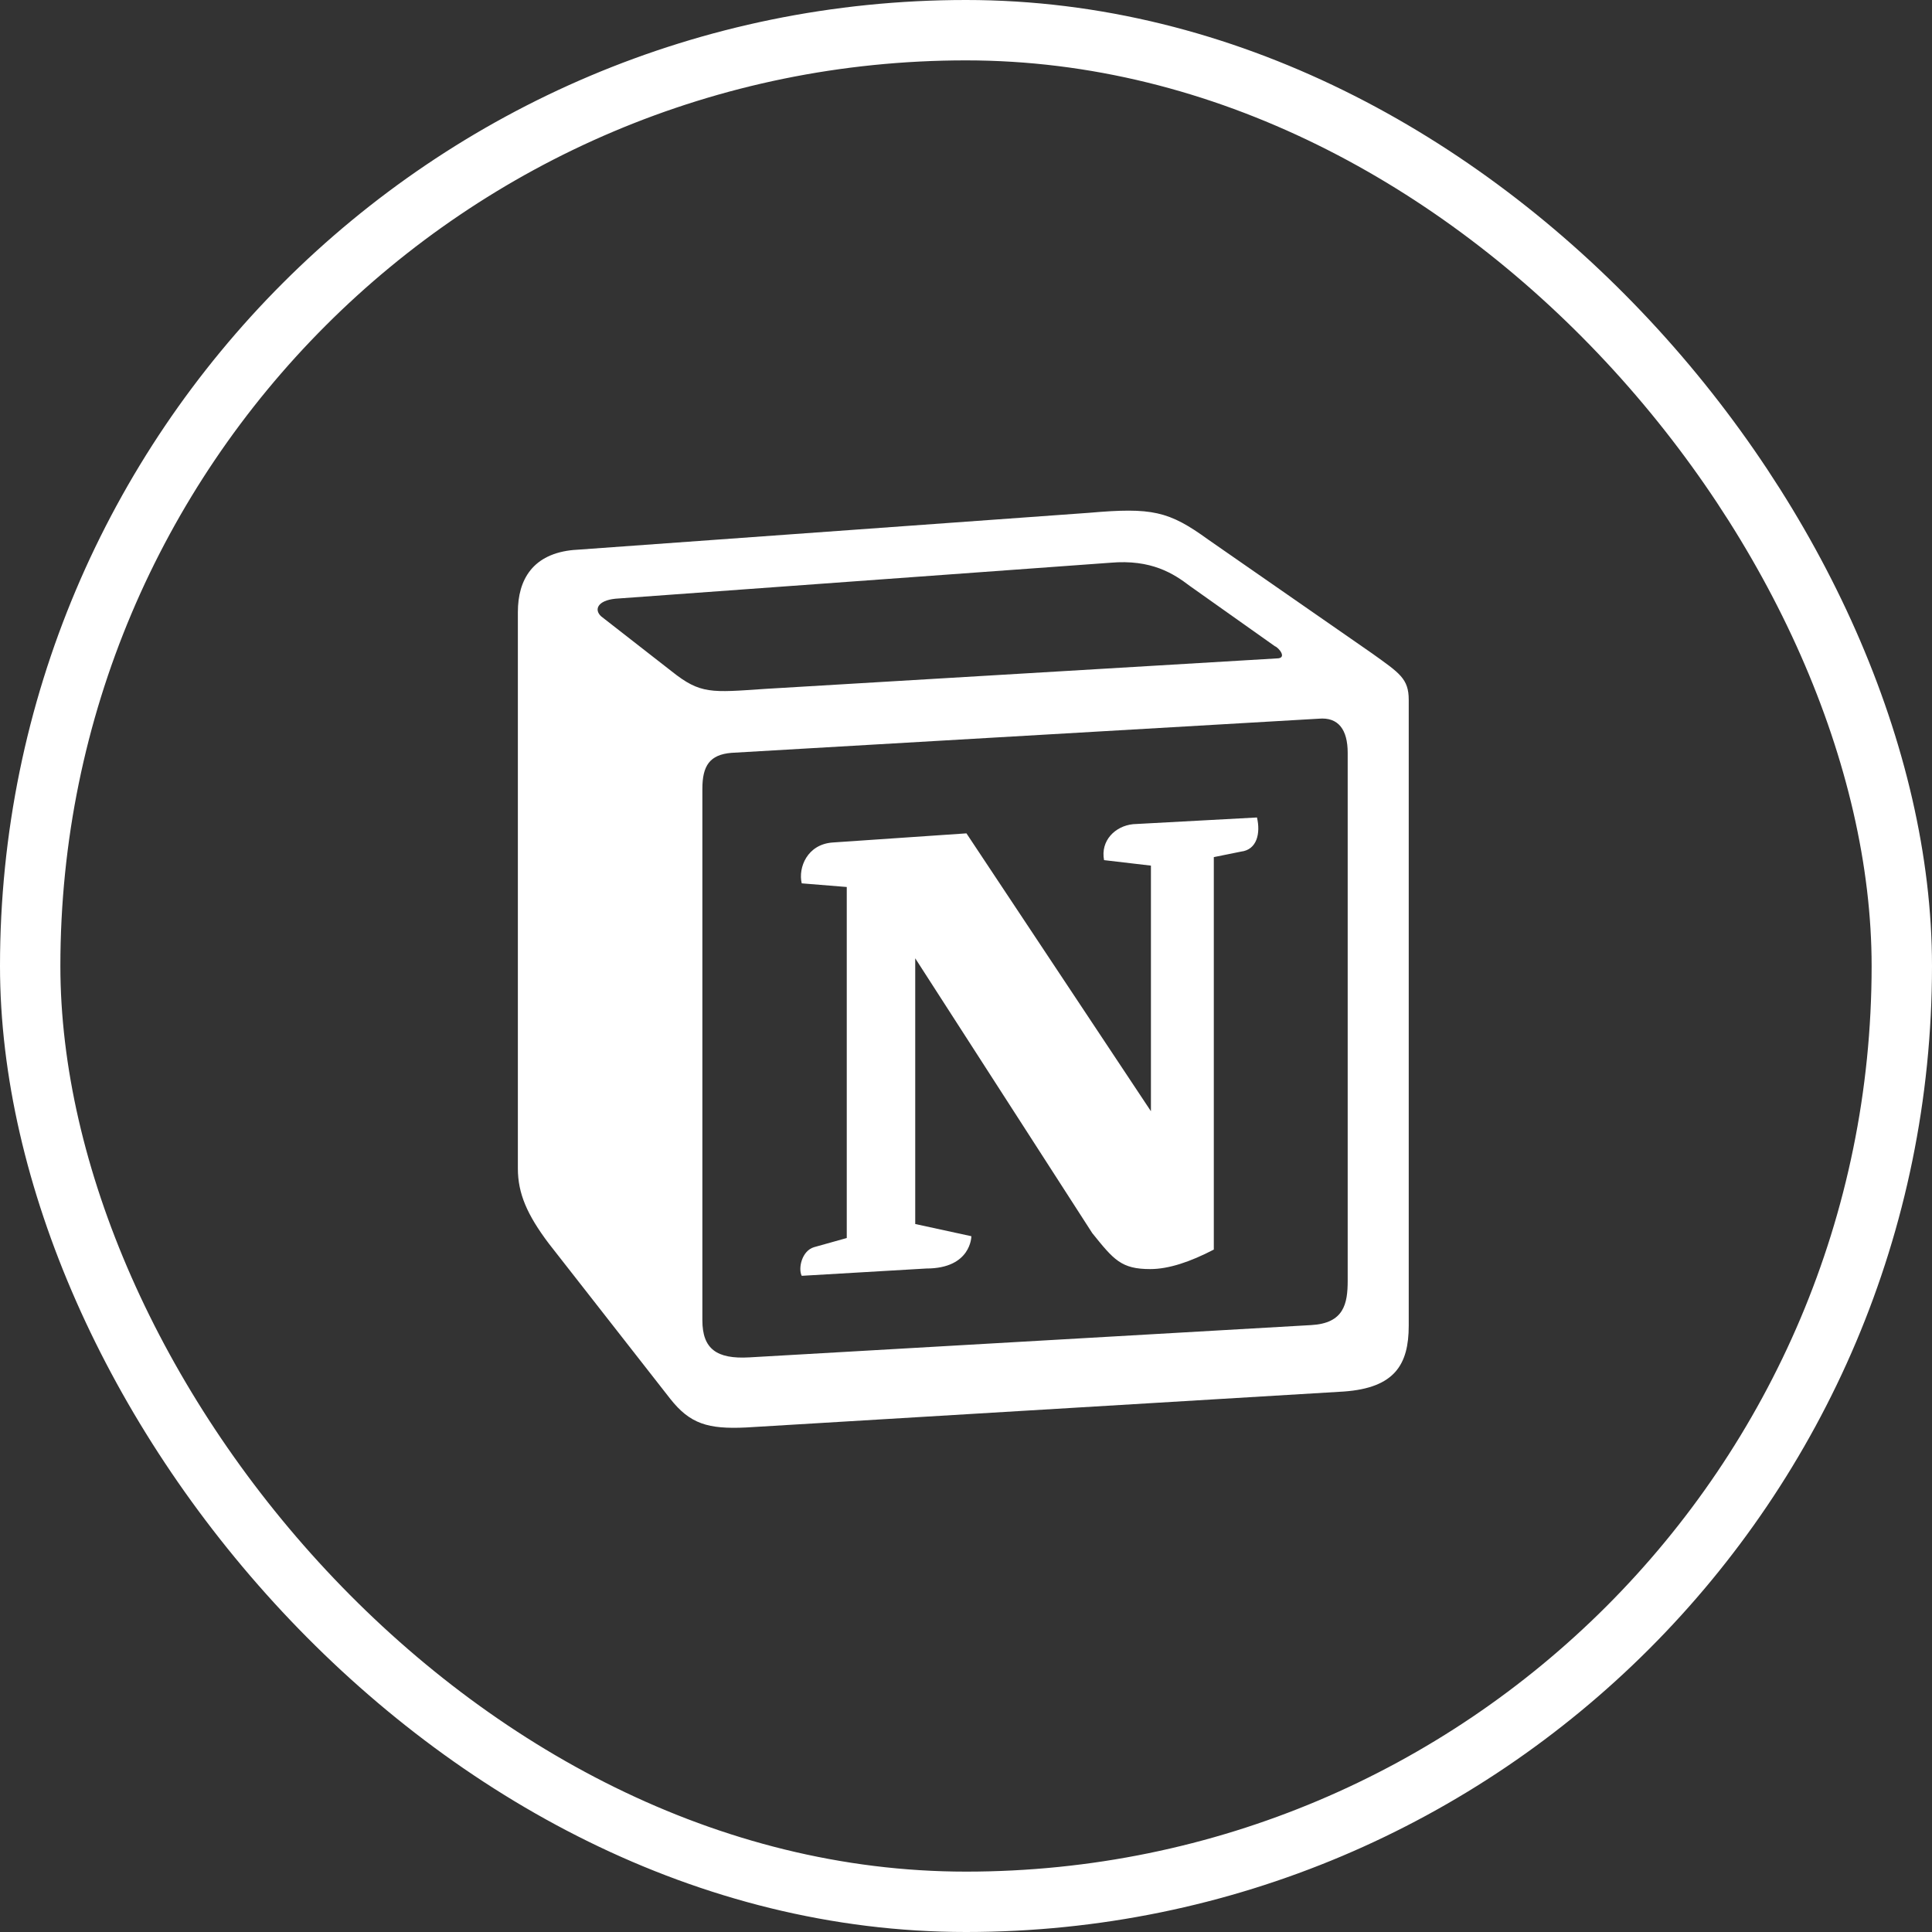 <svg fill="none" height="64" viewBox="0 0 64 64" width="64" xmlns="http://www.w3.org/2000/svg"><rect x="0" y="0" width="64" height="64" fill="#333333" stroke="none"/><path clip-rule="evenodd" d="m22.245 22.235c.961.767 1.308.707 3.106.585l16.942-1.009c.368 0 .061-.363-.061-.404l-2.82-1.998c-.531-.404-1.267-.888-2.636-.767l-16.39 1.191c-.593.061-.715.363-.47.586zm1.022 3.896v17.603c0 .949.47 1.292 1.553 1.231l18.618-1.07c1.083-.061 1.206-.707 1.206-1.474v-17.482c0-.767-.307-1.191-.961-1.131l-19.455 1.131c-.715.06-.961.424-.961 1.191zm18.372.949c.123.525 0 1.07-.531 1.131l-.899.182v13.001c-.777.404-1.492.646-2.105.646-.961 0-1.206-.303-1.921-1.191l-5.865-9.104v8.802l1.86.404s0 1.07-1.492 1.07l-4.128.242c-.123-.242 0-.828.409-.949l1.083-.303v-11.628l-1.492-.121c-.123-.525.184-1.292 1.022-1.353l4.435-.303 6.111 9.205v-8.136l-1.553-.182c-.123-.646.368-1.13.961-1.191zm-22.623-8.862 17.064-1.231c2.084-.182 2.636-.06 3.944.888l5.436 3.775c.899.646 1.206.828 1.206 1.534v20.732c0 1.292-.47 2.059-2.146 2.18l-19.803 1.191c-1.267.061-1.86-.121-2.514-.949l-4.026-5.148c-.715-.949-1.022-1.655-1.022-2.483v-18.431c0-1.07.49-1.938 1.86-2.059z" fill="#fff" fill-rule="evenodd"/><rect height="62" rx="31" stroke="#fff" stroke-width="2" width="62" x="1" y="1"/></svg>